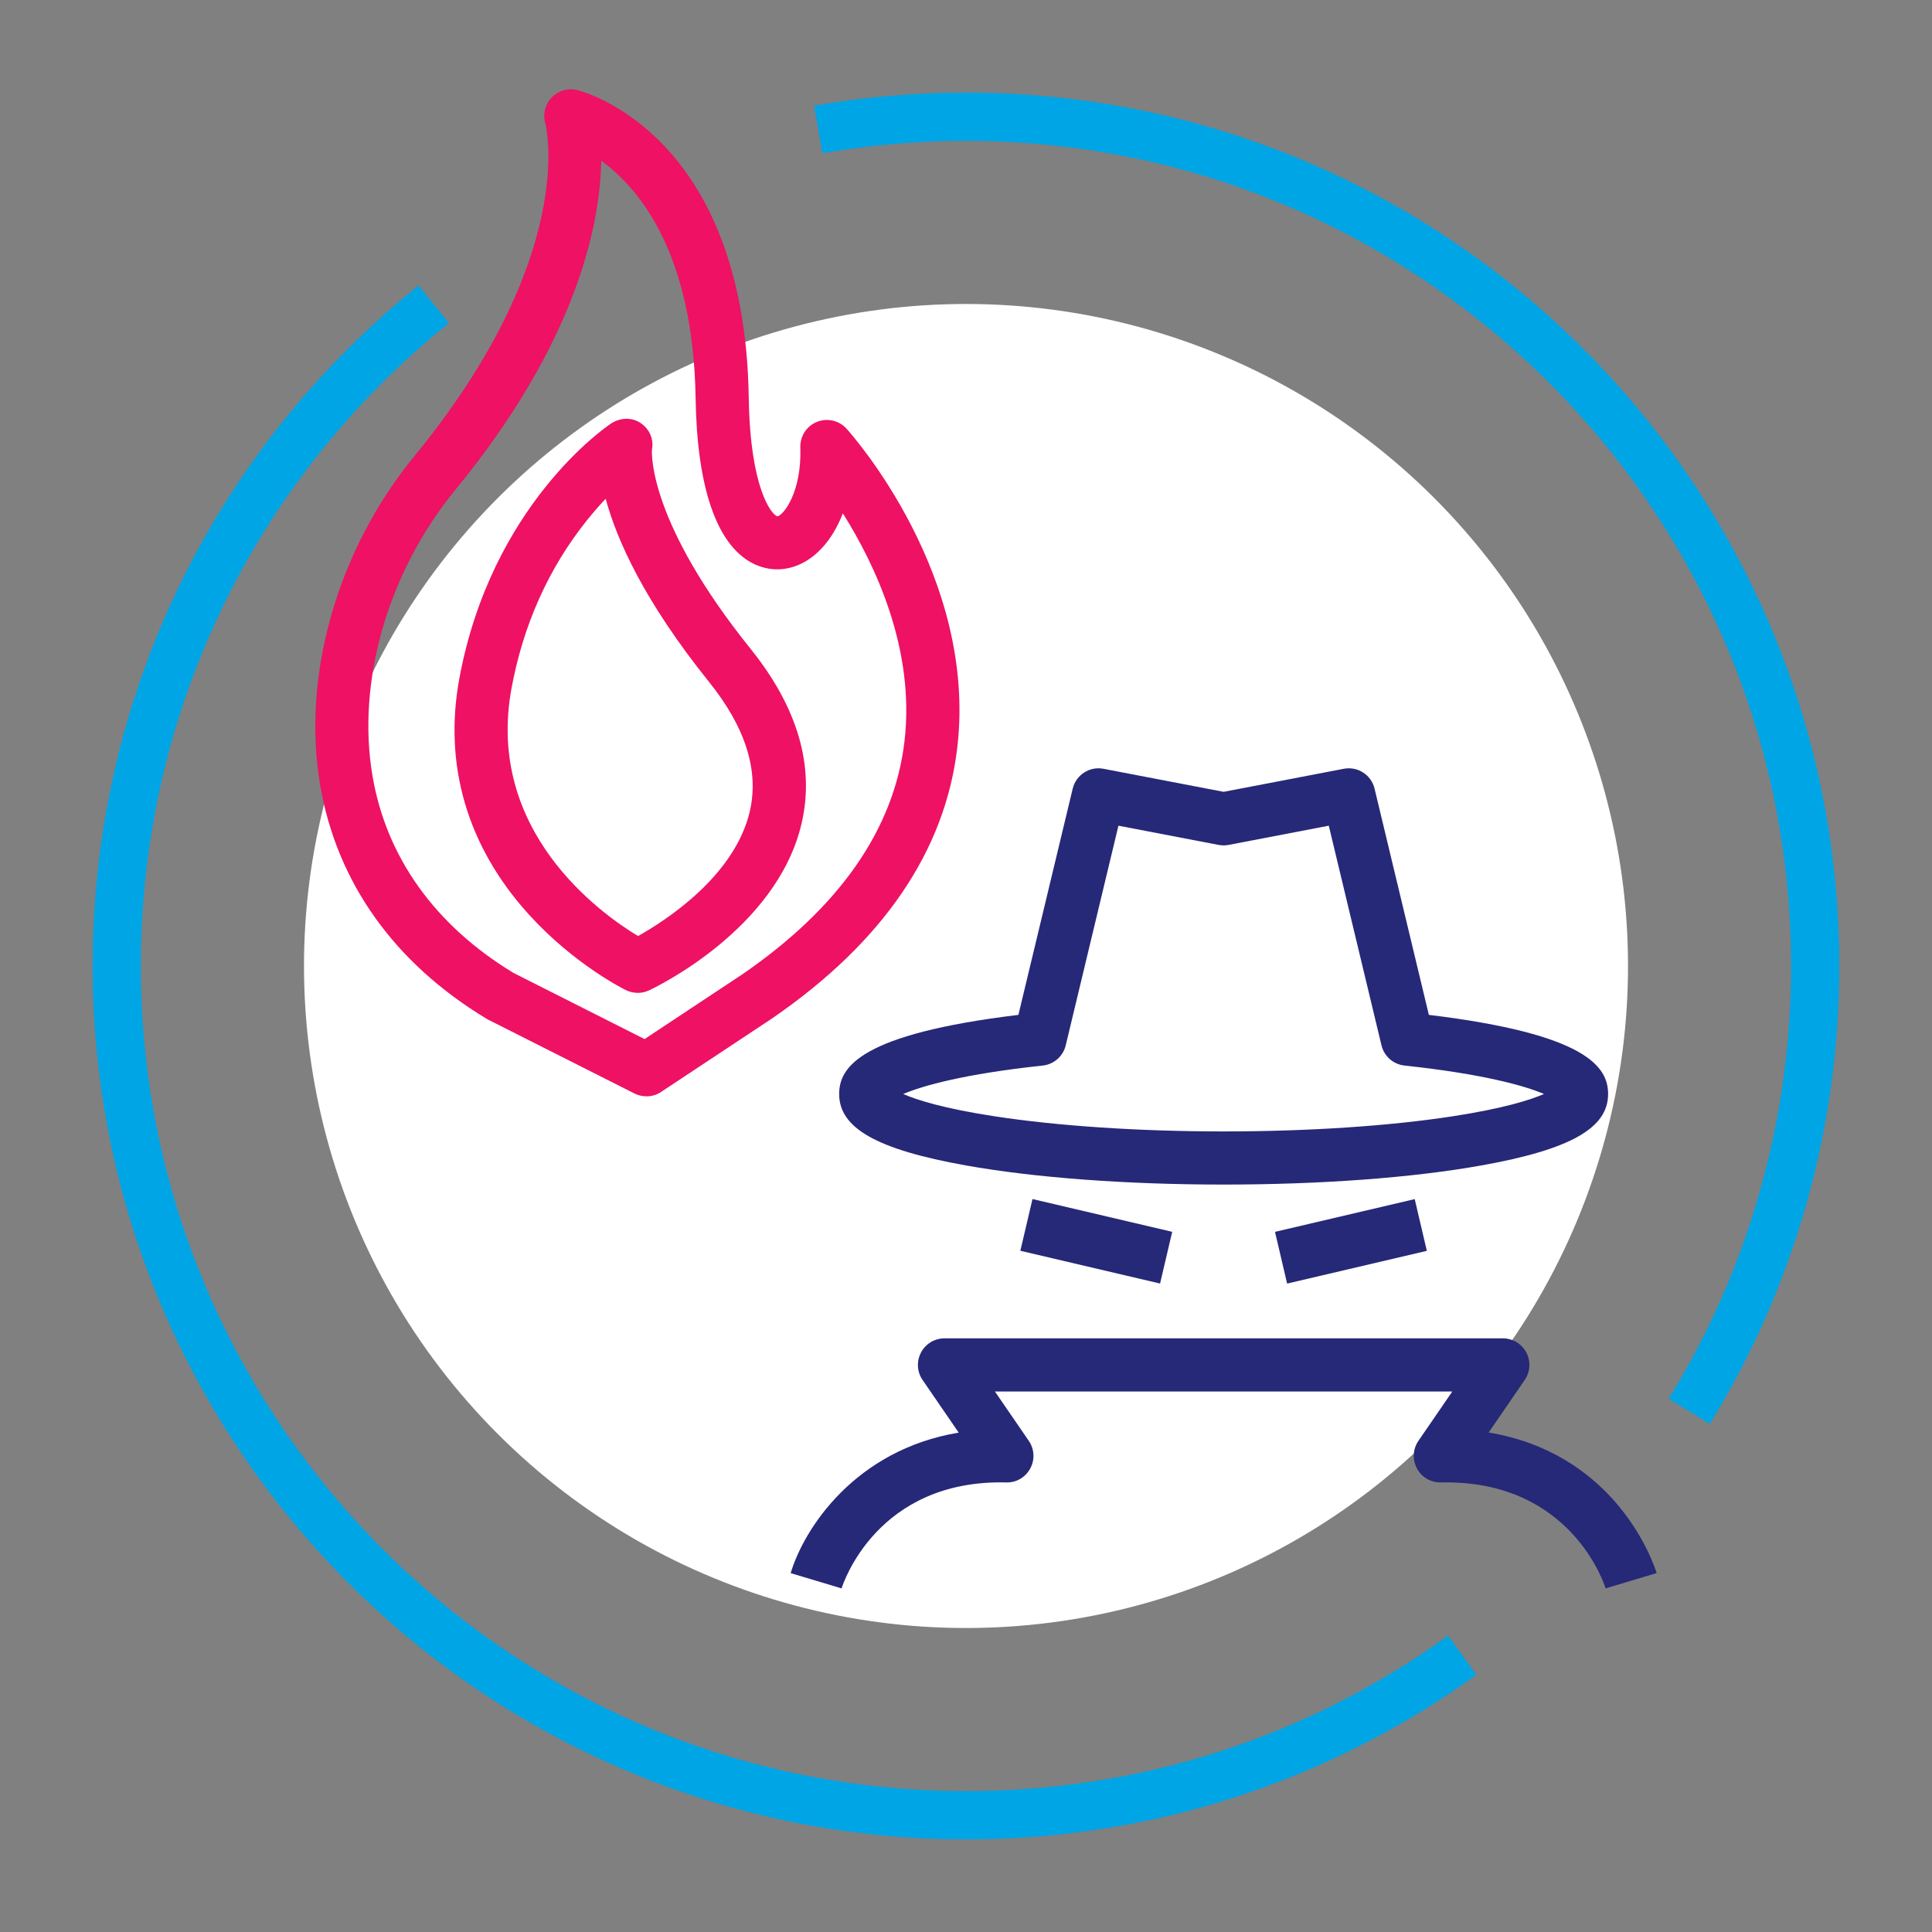 <svg xmlns="http://www.w3.org/2000/svg" id="Capa_2" data-name="Capa 2" viewBox="0 0 400 400"><rect x="0" y="0" width="400" height="400" fill="#808080" stroke="none"/><defs><style>      .cls-1 {        fill: #00a5e5;      }      .cls-2 {        fill: #fff;      }      .cls-3 {        fill: #ee1164;      }      .cls-4 {        fill: #262878;      }    </style></defs><path class="cls-1" d="m200,380.83c-99.71,0-180.83-81.12-180.83-180.83,0-55.01,24.6-106.37,67.49-140.91l6.27,7.79c-40.52,32.63-63.77,81.15-63.77,133.12,0,94.19,76.63,170.83,170.83,170.83,36.12,0,70.64-11.13,99.83-32.19l5.85,8.11c-30.91,22.3-67.45,34.08-105.68,34.08Z"></path><path class="cls-1" d="m353.99,294.83l-8.51-5.25c16.58-26.87,25.34-57.84,25.34-89.58,0-94.19-76.63-170.83-170.83-170.83-9.98,0-19.97.87-29.72,2.57l-1.73-9.85c10.31-1.81,20.89-2.72,31.44-2.72,99.71,0,180.83,81.12,180.83,180.83,0,33.59-9.28,66.38-26.83,94.83Z"></path><circle class="cls-2" cx="200" cy="200" r="137.06" transform="translate(-82.84 200) rotate(-45)"></circle><path class="cls-3" d="m133.82,226.98c-.85,0-1.7-.2-2.48-.59l-30.25-15.27c-.12-.06-.25-.13-.36-.2-19.07-11.51-30.98-28.21-34.43-48.28-3.9-22.66,3.55-48.77,19.44-68.14,34.28-41.8,27.22-68.75,27.15-69.02-.53-1.88-.02-3.9,1.34-5.31s3.36-1.99,5.26-1.52c1.42.35,34.69,9.1,35.53,63.68.3,19.08,4.82,24.3,5.93,24.57,1.18-.16,5.07-4.9,4.75-14.26-.08-2.31,1.29-4.42,3.43-5.29,2.14-.87,4.6-.3,6.14,1.41,1.11,1.23,27.08,30.42,22.93,65.97-2.5,21.43-15.35,40.28-38.2,56.02-.03.02-.06.04-.08.06l-23.06,15.27c-.92.61-1.97.91-3.04.91Zm-27.58-25.58l27.21,13.73,20.35-13.48c20.07-13.84,31.32-30.03,33.46-48.13,2.26-19.13-6.12-36.71-12.76-47.24-1.68,4.35-4.25,7.82-7.48,9.8-3.65,2.25-7.84,2.39-11.48.39-7.25-3.98-11.24-15.73-11.52-33.99-.47-30.06-11.65-43.47-19.54-49.2-.24,13.14-4.98,37.39-30.24,68.18-13.92,16.97-20.48,39.7-17.1,59.3,2.89,16.78,12.95,30.82,29.1,40.63Z"></path><path class="cls-3" d="m132.02,205.56c-.83,0-1.66-.19-2.42-.56-.44-.21-10.76-5.34-20.15-15.71-12.7-14.02-17.66-30.9-14.35-48.81,6.65-35.95,30.38-52.11,31.39-52.78,1.86-1.24,4.31-1.36,6.15-.11,1.83,1.24,2.76,3.32,2.34,5.48-.07,1.06-.54,15.2,20.41,41.25,9.78,12.16,13.33,24.34,10.56,36.2-5.15,22.03-30.53,34.04-31.61,34.54-.73.34-1.52.51-2.31.51Zm-6.62-102.3c-1.26,1.33-2.62,2.88-4.02,4.63-7.85,9.88-13.06,21.52-15.47,34.58-5.48,29.62,18.46,46.67,26.19,51.33,5.74-3.22,20.03-12.42,23.14-25.83,1.95-8.39-.89-17.39-8.43-26.77-13.53-16.83-19.15-29.55-21.41-37.94Z"></path><path class="cls-4" d="m253.33,245.25c-20.11,0-39.06-1.41-53.36-3.96-18.39-3.29-26.23-7.71-26.23-14.78,0-5.58,4.32-12.42,37.11-16.39l11.24-46.83c.69-2.86,3.49-4.68,6.38-4.12l24.87,4.77,24.87-4.77c2.89-.56,5.7,1.26,6.38,4.12l11.24,46.83c32.78,3.97,37.11,10.81,37.11,16.39,0,7.07-7.85,11.49-26.23,14.78-14.3,2.56-33.26,3.96-53.36,3.96Zm-66.34-18.75c2.82,1.23,8.36,3,18.88,4.61,13.15,2.02,30.01,3.14,47.46,3.14s34.31-1.11,47.46-3.14c10.52-1.62,16.06-3.39,18.88-4.61-3.99-1.7-12.62-4.15-28.89-5.89-2.31-.25-4.22-1.92-4.76-4.19l-10.91-45.47-20.74,3.98c-.68.13-1.39.13-2.07,0l-20.74-3.98-10.91,45.47c-.54,2.26-2.45,3.94-4.76,4.19-16.27,1.74-24.9,4.19-28.89,5.89Z"></path><path class="cls-4" d="m332.43,328.87c-.28-.91-7.09-21.96-32.99-21.96-.37,0-.73,0-1.11.01-2.09.05-3.98-1.07-4.96-2.88-.98-1.82-.87-4.03.3-5.73l7.01-10.21h-94.69l7.01,10.21c1.17,1.7,1.29,3.92.3,5.73s-2.87,2.95-4.96,2.88c-26.79-.64-33.81,21.02-34.1,21.94l-10.54-3.16c2.75-9.23,13.33-25.52,34.79-29.09l-7.48-10.9c-1.16-1.68-1.28-3.87-.33-5.68s2.82-2.94,4.87-2.94h115.59c2.04,0,3.92,1.13,4.87,2.94s.82,3.99-.33,5.67l-7.47,10.89c12.54,2.05,20.74,8.31,25.69,13.79,6.68,7.39,8.99,14.99,9.09,15.31l-10.54,3.16Z"></path><g><rect class="cls-4" x="221.46" y="242.12" width="11" height="29.71" transform="translate(-75.04 419.28) rotate(-76.8)"></rect><rect class="cls-4" x="264.85" y="251.48" width="29.71" height="11" transform="translate(-51.27 70.63) rotate(-13.19)"></rect></g></svg>